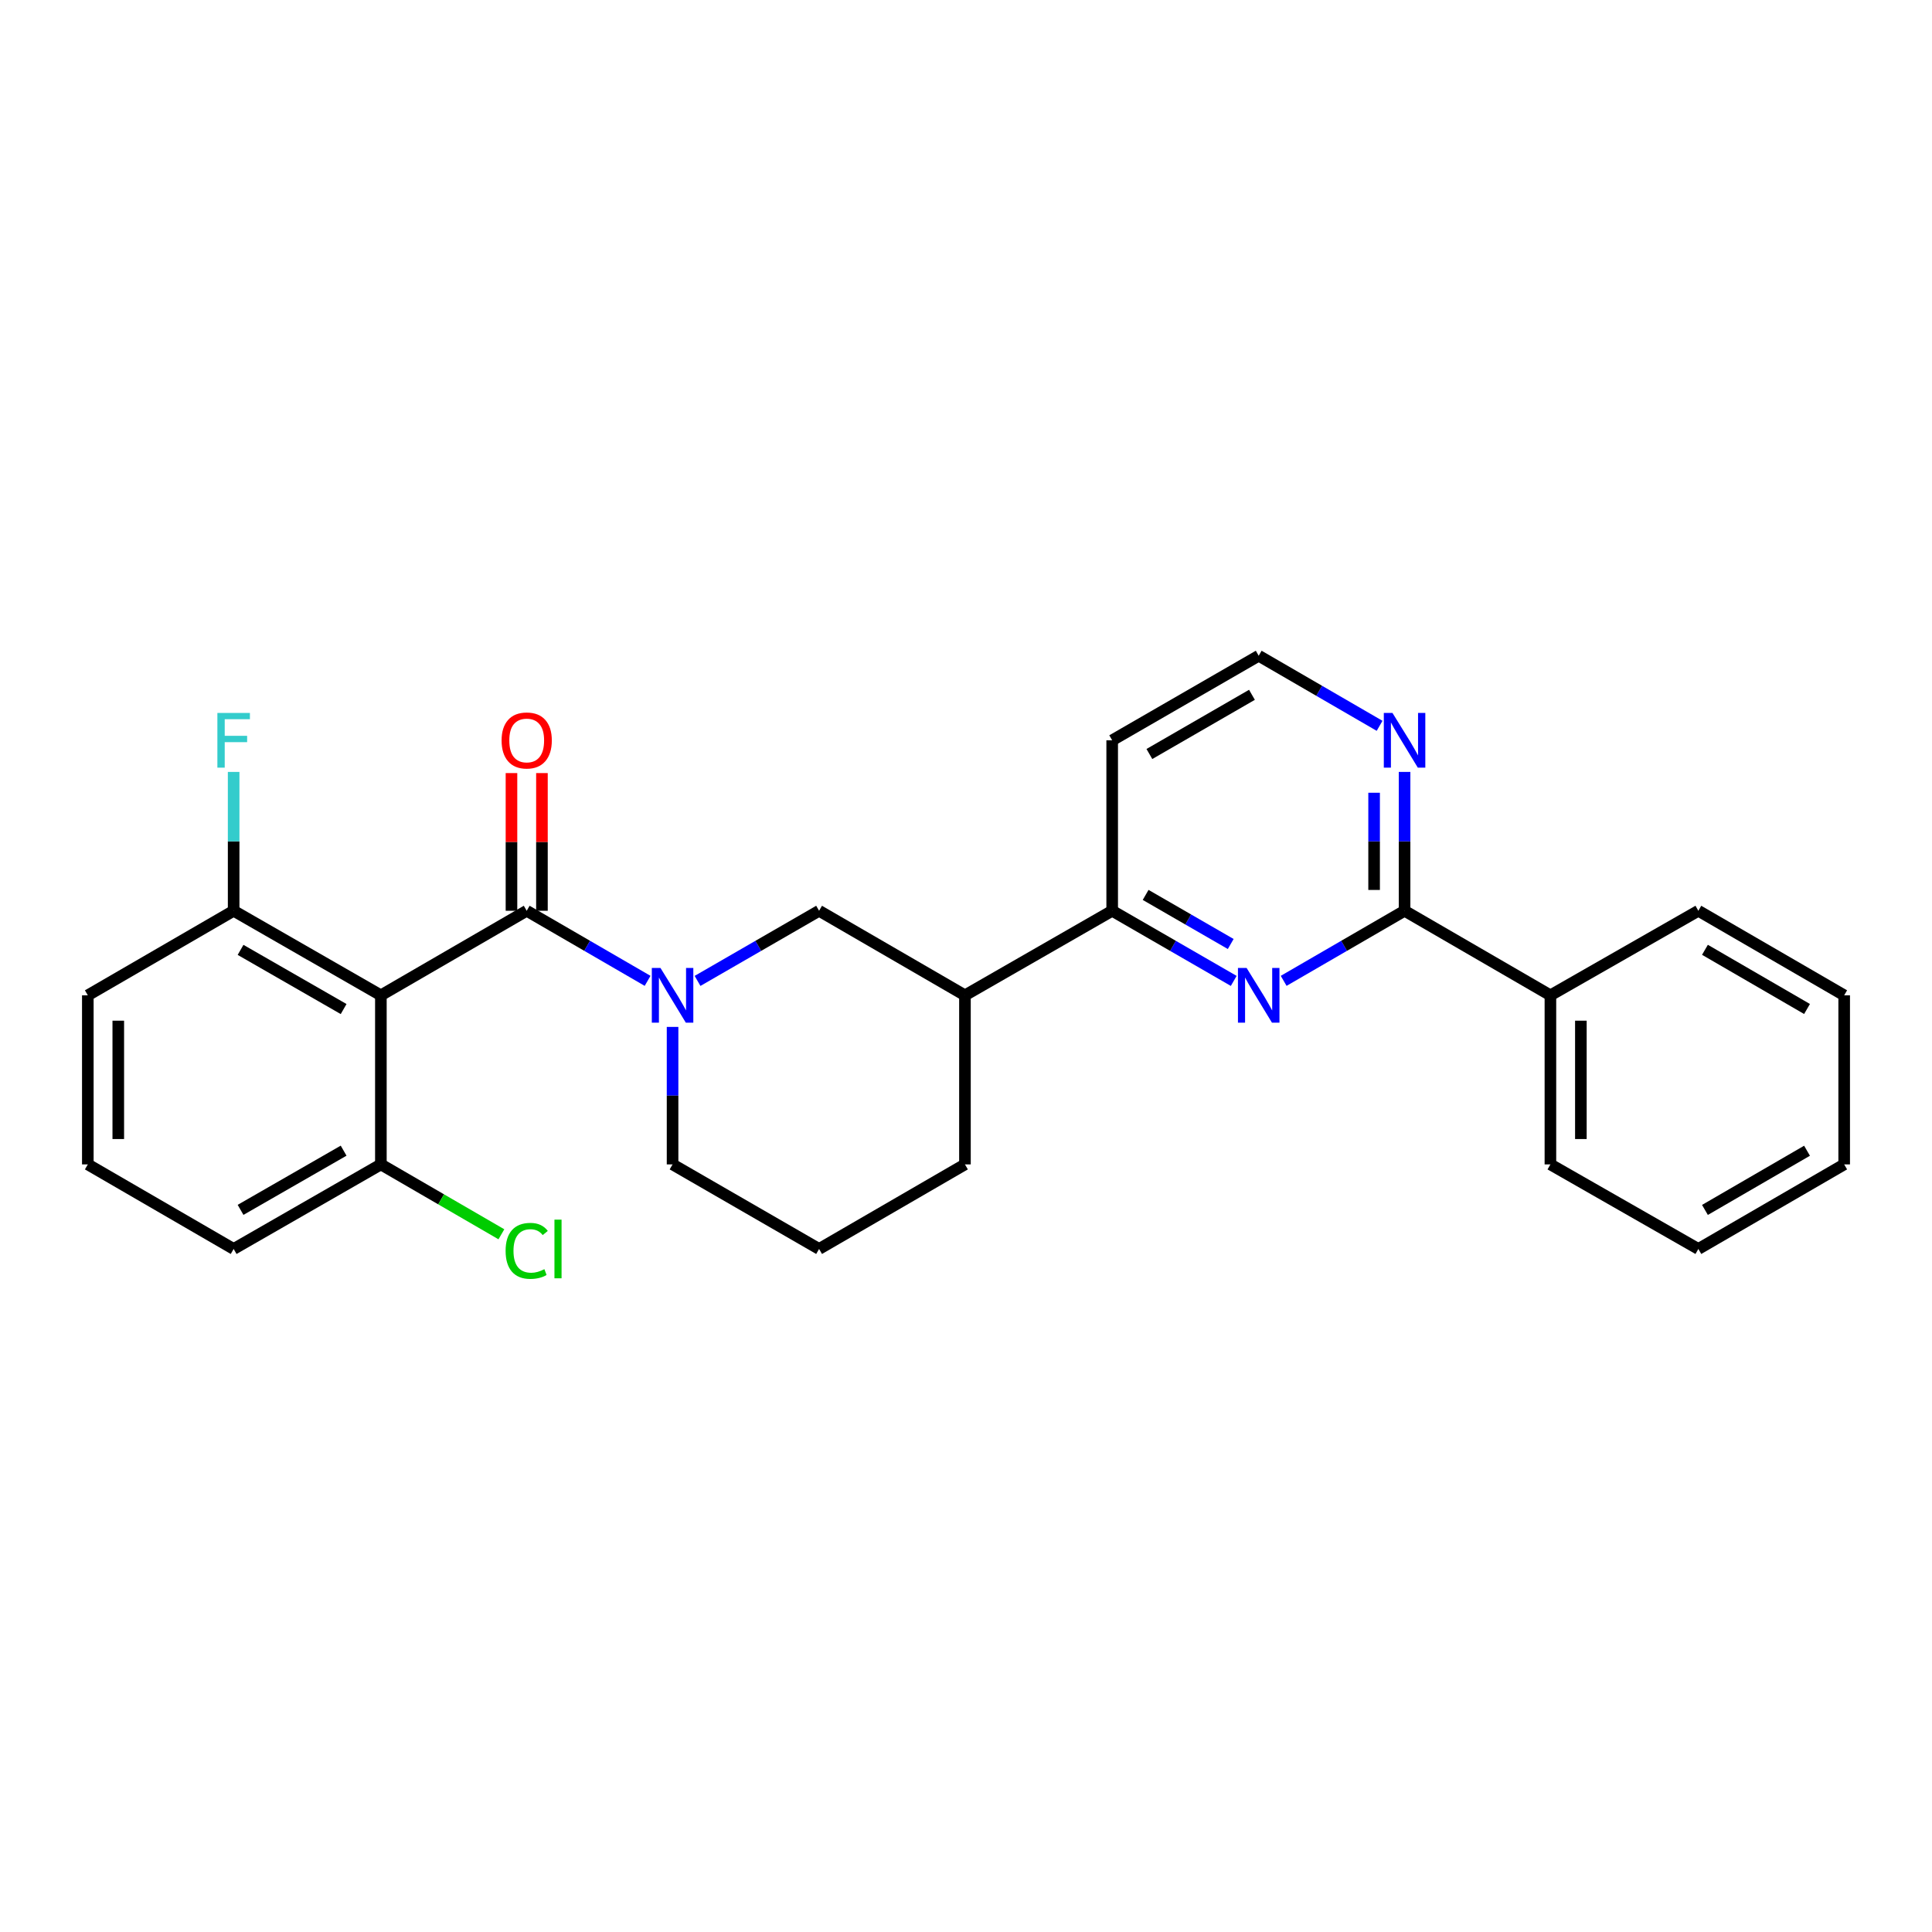 <?xml version='1.0' encoding='iso-8859-1'?>
<svg version='1.1' baseProfile='full'
              xmlns='http://www.w3.org/2000/svg'
                      xmlns:rdkit='http://www.rdkit.org/xml'
                      xmlns:xlink='http://www.w3.org/1999/xlink'
                  xml:space='preserve'
width='1000px' height='1000px' viewBox='0 0 1000 1000'>
<!-- END OF HEADER -->
<rect style='opacity:1.0;fill:#FFFFFF;stroke:none' width='1000' height='1000' x='0' y='0'> </rect>
<path class='bond-0' d='M 272.622,471.414 L 303.91,489.55' style='fill:none;fill-rule:evenodd;stroke:#000000;stroke-width:6px;stroke-linecap:butt;stroke-linejoin:miter;stroke-opacity:1' />
<path class='bond-0' d='M 303.91,489.55 L 335.198,507.687' style='fill:none;fill-rule:evenodd;stroke:#0000FF;stroke-width:6px;stroke-linecap:butt;stroke-linejoin:miter;stroke-opacity:1' />
<path class='bond-1' d='M 272.622,471.414 L 197.142,515.177' style='fill:none;fill-rule:evenodd;stroke:#000000;stroke-width:6px;stroke-linecap:butt;stroke-linejoin:miter;stroke-opacity:1' />
<path class='bond-10' d='M 280.506,471.414 L 280.506,435.78' style='fill:none;fill-rule:evenodd;stroke:#000000;stroke-width:6px;stroke-linecap:butt;stroke-linejoin:miter;stroke-opacity:1' />
<path class='bond-10' d='M 280.506,435.78 L 280.506,400.146' style='fill:none;fill-rule:evenodd;stroke:#FF0000;stroke-width:6px;stroke-linecap:butt;stroke-linejoin:miter;stroke-opacity:1' />
<path class='bond-10' d='M 264.739,471.414 L 264.739,435.78' style='fill:none;fill-rule:evenodd;stroke:#000000;stroke-width:6px;stroke-linecap:butt;stroke-linejoin:miter;stroke-opacity:1' />
<path class='bond-10' d='M 264.739,435.78 L 264.739,400.146' style='fill:none;fill-rule:evenodd;stroke:#FF0000;stroke-width:6px;stroke-linecap:butt;stroke-linejoin:miter;stroke-opacity:1' />
<path class='bond-5' d='M 361.049,507.716 L 392.504,489.565' style='fill:none;fill-rule:evenodd;stroke:#0000FF;stroke-width:6px;stroke-linecap:butt;stroke-linejoin:miter;stroke-opacity:1' />
<path class='bond-5' d='M 392.504,489.565 L 423.959,471.414' style='fill:none;fill-rule:evenodd;stroke:#000000;stroke-width:6px;stroke-linecap:butt;stroke-linejoin:miter;stroke-opacity:1' />
<path class='bond-13' d='M 348.12,531.525 L 348.12,567.108' style='fill:none;fill-rule:evenodd;stroke:#0000FF;stroke-width:6px;stroke-linecap:butt;stroke-linejoin:miter;stroke-opacity:1' />
<path class='bond-13' d='M 348.12,567.108 L 348.12,602.692' style='fill:none;fill-rule:evenodd;stroke:#000000;stroke-width:6px;stroke-linecap:butt;stroke-linejoin:miter;stroke-opacity:1' />
<path class='bond-8' d='M 197.142,515.177 L 120.935,471.414' style='fill:none;fill-rule:evenodd;stroke:#000000;stroke-width:6px;stroke-linecap:butt;stroke-linejoin:miter;stroke-opacity:1' />
<path class='bond-8' d='M 177.859,522.285 L 124.514,491.652' style='fill:none;fill-rule:evenodd;stroke:#000000;stroke-width:6px;stroke-linecap:butt;stroke-linejoin:miter;stroke-opacity:1' />
<path class='bond-9' d='M 197.142,515.177 L 197.142,602.692' style='fill:none;fill-rule:evenodd;stroke:#000000;stroke-width:6px;stroke-linecap:butt;stroke-linejoin:miter;stroke-opacity:1' />
<path class='bond-2' d='M 638.574,507.716 L 607.119,489.565' style='fill:none;fill-rule:evenodd;stroke:#0000FF;stroke-width:6px;stroke-linecap:butt;stroke-linejoin:miter;stroke-opacity:1' />
<path class='bond-2' d='M 607.119,489.565 L 575.664,471.414' style='fill:none;fill-rule:evenodd;stroke:#000000;stroke-width:6px;stroke-linecap:butt;stroke-linejoin:miter;stroke-opacity:1' />
<path class='bond-2' d='M 637.018,488.614 L 615,475.909' style='fill:none;fill-rule:evenodd;stroke:#0000FF;stroke-width:6px;stroke-linecap:butt;stroke-linejoin:miter;stroke-opacity:1' />
<path class='bond-2' d='M 615,475.909 L 592.981,463.203' style='fill:none;fill-rule:evenodd;stroke:#000000;stroke-width:6px;stroke-linecap:butt;stroke-linejoin:miter;stroke-opacity:1' />
<path class='bond-3' d='M 664.425,507.687 L 695.713,489.55' style='fill:none;fill-rule:evenodd;stroke:#0000FF;stroke-width:6px;stroke-linecap:butt;stroke-linejoin:miter;stroke-opacity:1' />
<path class='bond-3' d='M 695.713,489.55 L 727.001,471.414' style='fill:none;fill-rule:evenodd;stroke:#000000;stroke-width:6px;stroke-linecap:butt;stroke-linejoin:miter;stroke-opacity:1' />
<path class='bond-11' d='M 727.001,471.414 L 802.49,515.177' style='fill:none;fill-rule:evenodd;stroke:#000000;stroke-width:6px;stroke-linecap:butt;stroke-linejoin:miter;stroke-opacity:1' />
<path class='bond-29' d='M 727.001,471.414 L 727.001,435.48' style='fill:none;fill-rule:evenodd;stroke:#000000;stroke-width:6px;stroke-linecap:butt;stroke-linejoin:miter;stroke-opacity:1' />
<path class='bond-29' d='M 727.001,435.48 L 727.001,399.546' style='fill:none;fill-rule:evenodd;stroke:#0000FF;stroke-width:6px;stroke-linecap:butt;stroke-linejoin:miter;stroke-opacity:1' />
<path class='bond-29' d='M 711.234,460.634 L 711.234,435.48' style='fill:none;fill-rule:evenodd;stroke:#000000;stroke-width:6px;stroke-linecap:butt;stroke-linejoin:miter;stroke-opacity:1' />
<path class='bond-29' d='M 711.234,435.48 L 711.234,410.327' style='fill:none;fill-rule:evenodd;stroke:#0000FF;stroke-width:6px;stroke-linecap:butt;stroke-linejoin:miter;stroke-opacity:1' />
<path class='bond-4' d='M 575.664,471.414 L 499.457,515.177' style='fill:none;fill-rule:evenodd;stroke:#000000;stroke-width:6px;stroke-linecap:butt;stroke-linejoin:miter;stroke-opacity:1' />
<path class='bond-12' d='M 575.664,471.414 L 575.664,383.18' style='fill:none;fill-rule:evenodd;stroke:#000000;stroke-width:6px;stroke-linecap:butt;stroke-linejoin:miter;stroke-opacity:1' />
<path class='bond-6' d='M 423.959,471.414 L 499.457,515.177' style='fill:none;fill-rule:evenodd;stroke:#000000;stroke-width:6px;stroke-linecap:butt;stroke-linejoin:miter;stroke-opacity:1' />
<path class='bond-28' d='M 499.457,515.177 L 499.457,602.692' style='fill:none;fill-rule:evenodd;stroke:#000000;stroke-width:6px;stroke-linecap:butt;stroke-linejoin:miter;stroke-opacity:1' />
<path class='bond-7' d='M 714.079,375.689 L 682.791,357.549' style='fill:none;fill-rule:evenodd;stroke:#0000FF;stroke-width:6px;stroke-linecap:butt;stroke-linejoin:miter;stroke-opacity:1' />
<path class='bond-7' d='M 682.791,357.549 L 651.503,339.409' style='fill:none;fill-rule:evenodd;stroke:#000000;stroke-width:6px;stroke-linecap:butt;stroke-linejoin:miter;stroke-opacity:1' />
<path class='bond-16' d='M 120.935,471.414 L 120.935,435.48' style='fill:none;fill-rule:evenodd;stroke:#000000;stroke-width:6px;stroke-linecap:butt;stroke-linejoin:miter;stroke-opacity:1' />
<path class='bond-16' d='M 120.935,435.48 L 120.935,399.546' style='fill:none;fill-rule:evenodd;stroke:#33CCCC;stroke-width:6px;stroke-linecap:butt;stroke-linejoin:miter;stroke-opacity:1' />
<path class='bond-21' d='M 120.935,471.414 L 45.455,515.177' style='fill:none;fill-rule:evenodd;stroke:#000000;stroke-width:6px;stroke-linecap:butt;stroke-linejoin:miter;stroke-opacity:1' />
<path class='bond-15' d='M 197.142,602.692 L 228.331,620.779' style='fill:none;fill-rule:evenodd;stroke:#000000;stroke-width:6px;stroke-linecap:butt;stroke-linejoin:miter;stroke-opacity:1' />
<path class='bond-15' d='M 228.331,620.779 L 259.521,638.866' style='fill:none;fill-rule:evenodd;stroke:#00CC00;stroke-width:6px;stroke-linecap:butt;stroke-linejoin:miter;stroke-opacity:1' />
<path class='bond-20' d='M 197.142,602.692 L 120.935,646.463' style='fill:none;fill-rule:evenodd;stroke:#000000;stroke-width:6px;stroke-linecap:butt;stroke-linejoin:miter;stroke-opacity:1' />
<path class='bond-20' d='M 177.858,595.586 L 124.513,626.225' style='fill:none;fill-rule:evenodd;stroke:#000000;stroke-width:6px;stroke-linecap:butt;stroke-linejoin:miter;stroke-opacity:1' />
<path class='bond-22' d='M 802.49,515.177 L 802.49,602.692' style='fill:none;fill-rule:evenodd;stroke:#000000;stroke-width:6px;stroke-linecap:butt;stroke-linejoin:miter;stroke-opacity:1' />
<path class='bond-22' d='M 818.257,528.304 L 818.257,589.565' style='fill:none;fill-rule:evenodd;stroke:#000000;stroke-width:6px;stroke-linecap:butt;stroke-linejoin:miter;stroke-opacity:1' />
<path class='bond-23' d='M 802.49,515.177 L 879.065,471.414' style='fill:none;fill-rule:evenodd;stroke:#000000;stroke-width:6px;stroke-linecap:butt;stroke-linejoin:miter;stroke-opacity:1' />
<path class='bond-14' d='M 575.664,383.18 L 651.503,339.409' style='fill:none;fill-rule:evenodd;stroke:#000000;stroke-width:6px;stroke-linecap:butt;stroke-linejoin:miter;stroke-opacity:1' />
<path class='bond-14' d='M 594.922,390.271 L 648.009,359.631' style='fill:none;fill-rule:evenodd;stroke:#000000;stroke-width:6px;stroke-linecap:butt;stroke-linejoin:miter;stroke-opacity:1' />
<path class='bond-18' d='M 348.12,602.692 L 423.959,646.463' style='fill:none;fill-rule:evenodd;stroke:#000000;stroke-width:6px;stroke-linecap:butt;stroke-linejoin:miter;stroke-opacity:1' />
<path class='bond-17' d='M 499.457,602.692 L 423.959,646.463' style='fill:none;fill-rule:evenodd;stroke:#000000;stroke-width:6px;stroke-linecap:butt;stroke-linejoin:miter;stroke-opacity:1' />
<path class='bond-19' d='M 45.455,602.692 L 120.935,646.463' style='fill:none;fill-rule:evenodd;stroke:#000000;stroke-width:6px;stroke-linecap:butt;stroke-linejoin:miter;stroke-opacity:1' />
<path class='bond-27' d='M 45.455,602.692 L 45.455,515.177' style='fill:none;fill-rule:evenodd;stroke:#000000;stroke-width:6px;stroke-linecap:butt;stroke-linejoin:miter;stroke-opacity:1' />
<path class='bond-27' d='M 61.222,589.565 L 61.222,528.304' style='fill:none;fill-rule:evenodd;stroke:#000000;stroke-width:6px;stroke-linecap:butt;stroke-linejoin:miter;stroke-opacity:1' />
<path class='bond-25' d='M 802.49,602.692 L 879.065,646.463' style='fill:none;fill-rule:evenodd;stroke:#000000;stroke-width:6px;stroke-linecap:butt;stroke-linejoin:miter;stroke-opacity:1' />
<path class='bond-24' d='M 879.065,471.414 L 954.545,515.177' style='fill:none;fill-rule:evenodd;stroke:#000000;stroke-width:6px;stroke-linecap:butt;stroke-linejoin:miter;stroke-opacity:1' />
<path class='bond-24' d='M 882.479,491.619 L 935.315,522.253' style='fill:none;fill-rule:evenodd;stroke:#000000;stroke-width:6px;stroke-linecap:butt;stroke-linejoin:miter;stroke-opacity:1' />
<path class='bond-26' d='M 954.545,515.177 L 954.545,602.692' style='fill:none;fill-rule:evenodd;stroke:#000000;stroke-width:6px;stroke-linecap:butt;stroke-linejoin:miter;stroke-opacity:1' />
<path class='bond-30' d='M 879.065,646.463 L 954.545,602.692' style='fill:none;fill-rule:evenodd;stroke:#000000;stroke-width:6px;stroke-linecap:butt;stroke-linejoin:miter;stroke-opacity:1' />
<path class='bond-30' d='M 882.478,626.258 L 935.314,595.618' style='fill:none;fill-rule:evenodd;stroke:#000000;stroke-width:6px;stroke-linecap:butt;stroke-linejoin:miter;stroke-opacity:1' />
<path  class='atom-1' d='M 341.86 501.017
L 351.14 516.017
Q 352.06 517.497, 353.54 520.177
Q 355.02 522.857, 355.1 523.017
L 355.1 501.017
L 358.86 501.017
L 358.86 529.337
L 354.98 529.337
L 345.02 512.937
Q 343.86 511.017, 342.62 508.817
Q 341.42 506.617, 341.06 505.937
L 341.06 529.337
L 337.38 529.337
L 337.38 501.017
L 341.86 501.017
' fill='#0000FF'/>
<path  class='atom-3' d='M 645.243 501.017
L 654.523 516.017
Q 655.443 517.497, 656.923 520.177
Q 658.403 522.857, 658.483 523.017
L 658.483 501.017
L 662.243 501.017
L 662.243 529.337
L 658.363 529.337
L 648.403 512.937
Q 647.243 511.017, 646.003 508.817
Q 644.803 506.617, 644.443 505.937
L 644.443 529.337
L 640.763 529.337
L 640.763 501.017
L 645.243 501.017
' fill='#0000FF'/>
<path  class='atom-8' d='M 720.741 369.02
L 730.021 384.02
Q 730.941 385.5, 732.421 388.18
Q 733.901 390.86, 733.981 391.02
L 733.981 369.02
L 737.741 369.02
L 737.741 397.34
L 733.861 397.34
L 723.901 380.94
Q 722.741 379.02, 721.501 376.82
Q 720.301 374.62, 719.941 373.94
L 719.941 397.34
L 716.261 397.34
L 716.261 369.02
L 720.741 369.02
' fill='#0000FF'/>
<path  class='atom-11' d='M 259.622 383.26
Q 259.622 376.46, 262.982 372.66
Q 266.342 368.86, 272.622 368.86
Q 278.902 368.86, 282.262 372.66
Q 285.622 376.46, 285.622 383.26
Q 285.622 390.14, 282.222 394.06
Q 278.822 397.94, 272.622 397.94
Q 266.382 397.94, 262.982 394.06
Q 259.622 390.18, 259.622 383.26
M 272.622 394.74
Q 276.942 394.74, 279.262 391.86
Q 281.622 388.94, 281.622 383.26
Q 281.622 377.7, 279.262 374.9
Q 276.942 372.06, 272.622 372.06
Q 268.302 372.06, 265.942 374.86
Q 263.622 377.66, 263.622 383.26
Q 263.622 388.98, 265.942 391.86
Q 268.302 394.74, 272.622 394.74
' fill='#FF0000'/>
<path  class='atom-16' d='M 261.702 647.443
Q 261.702 640.403, 264.982 636.723
Q 268.302 633.003, 274.582 633.003
Q 280.422 633.003, 283.542 637.123
L 280.902 639.283
Q 278.622 636.283, 274.582 636.283
Q 270.302 636.283, 268.022 639.163
Q 265.782 642.003, 265.782 647.443
Q 265.782 653.043, 268.102 655.923
Q 270.462 658.803, 275.022 658.803
Q 278.142 658.803, 281.782 656.923
L 282.902 659.923
Q 281.422 660.883, 279.182 661.443
Q 276.942 662.003, 274.462 662.003
Q 268.302 662.003, 264.982 658.243
Q 261.702 654.483, 261.702 647.443
' fill='#00CC00'/>
<path  class='atom-16' d='M 286.982 631.283
L 290.662 631.283
L 290.662 661.643
L 286.982 661.643
L 286.982 631.283
' fill='#00CC00'/>
<path  class='atom-17' d='M 112.515 369.02
L 129.355 369.02
L 129.355 372.26
L 116.315 372.26
L 116.315 380.86
L 127.915 380.86
L 127.915 384.14
L 116.315 384.14
L 116.315 397.34
L 112.515 397.34
L 112.515 369.02
' fill='#33CCCC'/>
</svg>
